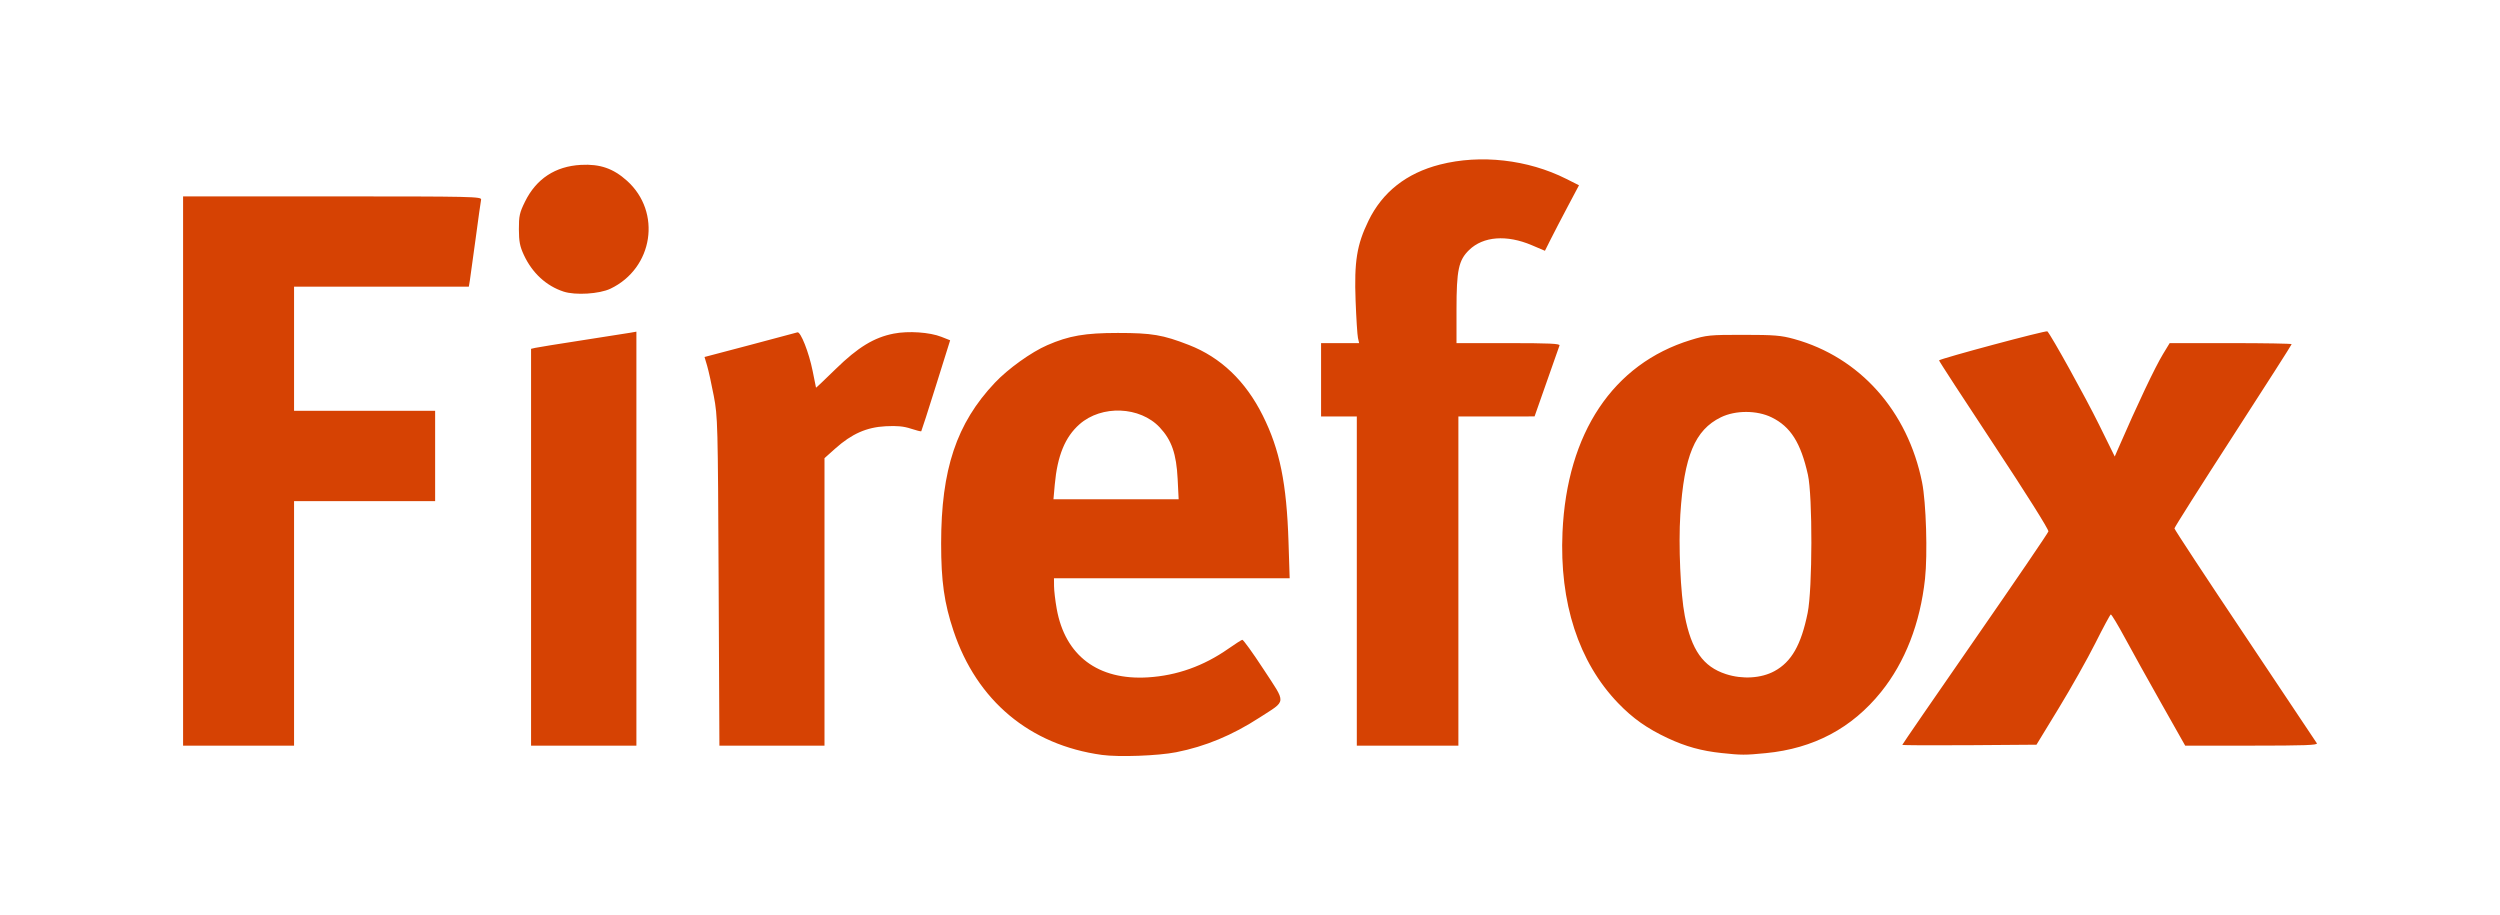 <?xml version="1.0" encoding="UTF-8" standalone="no"?>
<!-- Created with Inkscape (http://www.inkscape.org/) -->
<svg
   xmlns:svg="http://www.w3.org/2000/svg"
   xmlns="http://www.w3.org/2000/svg"
   version="1.0"
   width="1329.094"
   height="486.667"
   id="svg2">
  <defs
     id="defs4" />
  <g
     transform="translate(-151.429,633.352)"
     id="layer1">
    <path
       d="M 737.262,-232.009 C 698.934,-237.269 670.76,-260.81 658.356,-297.939 C 653.407,-312.755 651.769,-324.319 651.772,-344.439 C 651.776,-383.832 659.937,-408.246 680.323,-429.857 C 687.35,-437.305 699.664,-446.136 708.198,-449.846 C 719.774,-454.877 728.247,-456.342 745.762,-456.339 C 763.81,-456.335 769.637,-455.349 783.499,-449.95 C 800.453,-443.347 813.615,-430.774 822.767,-412.439 C 831.823,-394.296 835.459,-376.428 836.453,-345.189 L 837.065,-325.939 L 774.413,-325.939 L 711.762,-325.939 L 711.797,-321.689 C 711.816,-319.351 712.45,-313.967 713.207,-309.724 C 717.663,-284.736 735.201,-271.576 761.818,-273.247 C 777.121,-274.207 791.285,-279.256 804.405,-288.428 C 808.002,-290.943 811.36,-293.099 811.867,-293.219 C 812.374,-293.34 817.485,-286.249 823.225,-277.462 C 835.37,-258.866 835.571,-261.26 821.083,-251.875 C 806.526,-242.444 792.282,-236.524 776.733,-233.442 C 767.112,-231.535 746.241,-230.777 737.262,-232.009 z M 777.511,-378.689 C 776.846,-392.071 774.32,-399.358 768.008,-406.106 C 757.493,-417.348 737.114,-418.163 725.356,-407.813 C 717.648,-401.028 713.558,-391.054 712.18,-375.689 L 711.486,-367.939 L 744.765,-367.939 L 778.045,-367.939 L 777.511,-378.689 z M 1066.628,-233.014 C 1056.023,-234.139 1047.641,-236.457 1038.143,-240.894 C 1027.113,-246.046 1019.514,-251.407 1011.641,-259.593 C 990.68,-281.386 980.429,-312.922 982.112,-350.439 C 984.478,-403.165 1008.994,-439.912 1050.262,-452.585 C 1058.754,-455.193 1060.334,-455.348 1078.262,-455.339 C 1094.769,-455.331 1098.311,-455.039 1105.262,-453.118 C 1140.135,-443.479 1165.642,-414.901 1173.28,-376.91 C 1175.432,-366.206 1176.269,-338.715 1174.842,-325.623 C 1172.26,-301.934 1164.248,-281.329 1151.44,-265.439 C 1135.928,-246.193 1115.637,-235.43 1090.206,-232.957 C 1079.032,-231.871 1077.374,-231.875 1066.628,-233.014 z M 1094.804,-276.558 C 1103.862,-281.489 1108.982,-290.47 1112.444,-307.505 C 1115.015,-320.159 1115.106,-369.66 1112.579,-380.973 C 1108.779,-397.981 1103.365,-406.54 1093.287,-411.47 C 1085.471,-415.294 1074.083,-415.309 1066.308,-411.505 C 1052.498,-404.749 1046.735,-390.939 1044.757,-359.864 C 1043.71,-343.427 1044.841,-317.721 1047.129,-305.939 C 1050.662,-287.743 1056.872,-278.935 1068.952,-274.984 C 1077.75,-272.107 1087.743,-272.715 1094.804,-276.558 z M 248.762,-382.939 L 248.762,-528.939 L 328.168,-528.939 C 403.27,-528.939 407.554,-528.844 407.197,-527.189 C 406.989,-526.226 405.68,-516.889 404.289,-506.439 C 402.898,-495.989 401.515,-485.976 401.216,-484.189 L 400.671,-480.939 L 354.216,-480.939 L 307.762,-480.939 L 307.762,-447.939 L 307.762,-414.939 L 345.262,-414.939 L 382.762,-414.939 L 382.762,-390.939 L 382.762,-366.939 L 345.262,-366.939 L 307.762,-366.939 L 307.762,-301.939 L 307.762,-236.939 L 278.262,-236.939 L 248.762,-236.939 L 248.762,-382.939 z M 433.762,-342.42 L 433.762,-447.901 L 436.012,-448.424 C 437.249,-448.711 448.387,-450.509 460.762,-452.418 C 473.137,-454.327 484.724,-456.146 486.512,-456.459 L 489.762,-457.029 L 489.762,-346.984 L 489.762,-236.939 L 461.762,-236.939 L 433.762,-236.939 L 433.762,-342.42 z M 533.48,-324.189 C 533.083,-408.532 532.997,-411.819 530.906,-422.851 C 529.716,-429.128 528.121,-436.356 527.362,-438.914 L 525.981,-443.564 L 550.121,-449.927 C 563.398,-453.427 574.756,-456.458 575.36,-456.663 C 577.047,-457.236 581.522,-445.904 583.452,-436.17 C 584.404,-431.368 585.217,-427.347 585.258,-427.236 C 585.3,-427.124 590.043,-431.631 595.798,-437.252 C 607.561,-448.739 616.12,-453.952 626.564,-455.99 C 634.345,-457.508 645.68,-456.743 651.913,-454.278 L 656.564,-452.439 L 649.043,-428.439 C 644.907,-415.239 641.38,-404.28 641.207,-404.087 C 641.033,-403.893 638.559,-404.51 635.709,-405.456 C 631.886,-406.726 628.355,-407.063 622.24,-406.742 C 612.142,-406.212 604.26,-402.724 595.512,-394.913 L 589.762,-389.779 L 589.762,-313.359 L 589.762,-236.939 L 561.826,-236.939 L 533.89,-236.939 L 533.48,-324.189 z M 872.762,-324.439 L 872.762,-411.939 L 863.262,-411.939 L 853.762,-411.939 L 853.762,-431.439 L 853.762,-450.939 L 863.878,-450.939 L 873.995,-450.939 L 873.375,-453.689 C 873.034,-455.201 872.468,-464.089 872.116,-473.439 C 871.331,-494.331 872.755,-503.197 878.941,-515.939 C 886.375,-531.251 899.159,-541.309 916.977,-545.866 C 938.527,-551.377 963.679,-548.533 984.072,-538.278 L 990.882,-534.853 L 984.939,-523.646 C 981.67,-517.482 977.596,-509.645 975.885,-506.23 L 972.775,-500.022 L 965.793,-502.993 C 952.436,-508.677 939.967,-507.725 932.474,-500.448 C 926.866,-495.001 925.762,-489.789 925.762,-468.757 L 925.762,-450.939 L 953.369,-450.939 C 975.028,-450.939 980.879,-450.669 980.525,-449.689 C 980.278,-449.001 977.192,-440.231 973.669,-430.2 L 967.262,-411.962 L 947.012,-411.95 L 926.762,-411.939 L 926.762,-324.439 L 926.762,-236.939 L 899.762,-236.939 L 872.762,-236.939 L 872.762,-324.439 z M 1162.762,-237.366 C 1162.762,-237.615 1180.145,-262.882 1201.391,-293.515 C 1222.637,-324.149 1240.211,-349.94 1240.443,-350.83 C 1240.688,-351.766 1228.487,-371.171 1211.447,-396.943 C 1195.267,-421.416 1182.15,-441.583 1182.299,-441.759 C 1183.159,-442.778 1239.273,-457.824 1239.88,-457.198 C 1241.966,-455.047 1260.11,-422.283 1267.377,-407.543 L 1275.708,-390.648 L 1277.618,-395.043 C 1287.8,-418.471 1297.119,-438.12 1301.365,-445.109 L 1304.907,-450.939 L 1337.334,-450.939 C 1355.169,-450.939 1369.762,-450.687 1369.762,-450.378 C 1369.762,-450.07 1355.742,-428.132 1338.607,-401.628 C 1321.471,-375.124 1307.448,-352.989 1307.445,-352.439 C 1307.441,-351.889 1324.313,-326.239 1344.937,-295.439 C 1365.562,-264.639 1382.761,-238.876 1383.158,-238.189 C 1383.73,-237.199 1376.526,-236.939 1348.521,-236.939 L 1313.162,-236.939 L 1300.588,-259.189 C 1293.672,-271.426 1284.92,-287.173 1281.138,-294.181 C 1277.356,-301.189 1273.963,-306.814 1273.597,-306.681 C 1273.231,-306.548 1269.542,-299.689 1265.399,-291.439 C 1261.256,-283.189 1252.518,-267.664 1245.981,-256.939 L 1234.095,-237.439 L 1198.428,-237.176 C 1178.812,-237.032 1162.762,-237.117 1162.762,-237.366 z M 451.086,-478.32 C 441.838,-481.341 434.382,-488.211 429.925,-497.819 C 427.812,-502.374 427.313,-504.959 427.29,-511.46 C 427.265,-518.538 427.648,-520.265 430.548,-526.157 C 436.526,-538.299 446.647,-544.955 460.262,-545.697 C 470.401,-546.249 477.459,-543.815 484.769,-537.243 C 503.309,-520.573 498.74,-490.757 475.978,-479.872 C 470.117,-477.07 457.351,-476.274 451.086,-478.32 z"
       id="path2453"
       style="fill:#d64203;fill-opacity:1" />
  </g>
</svg>
